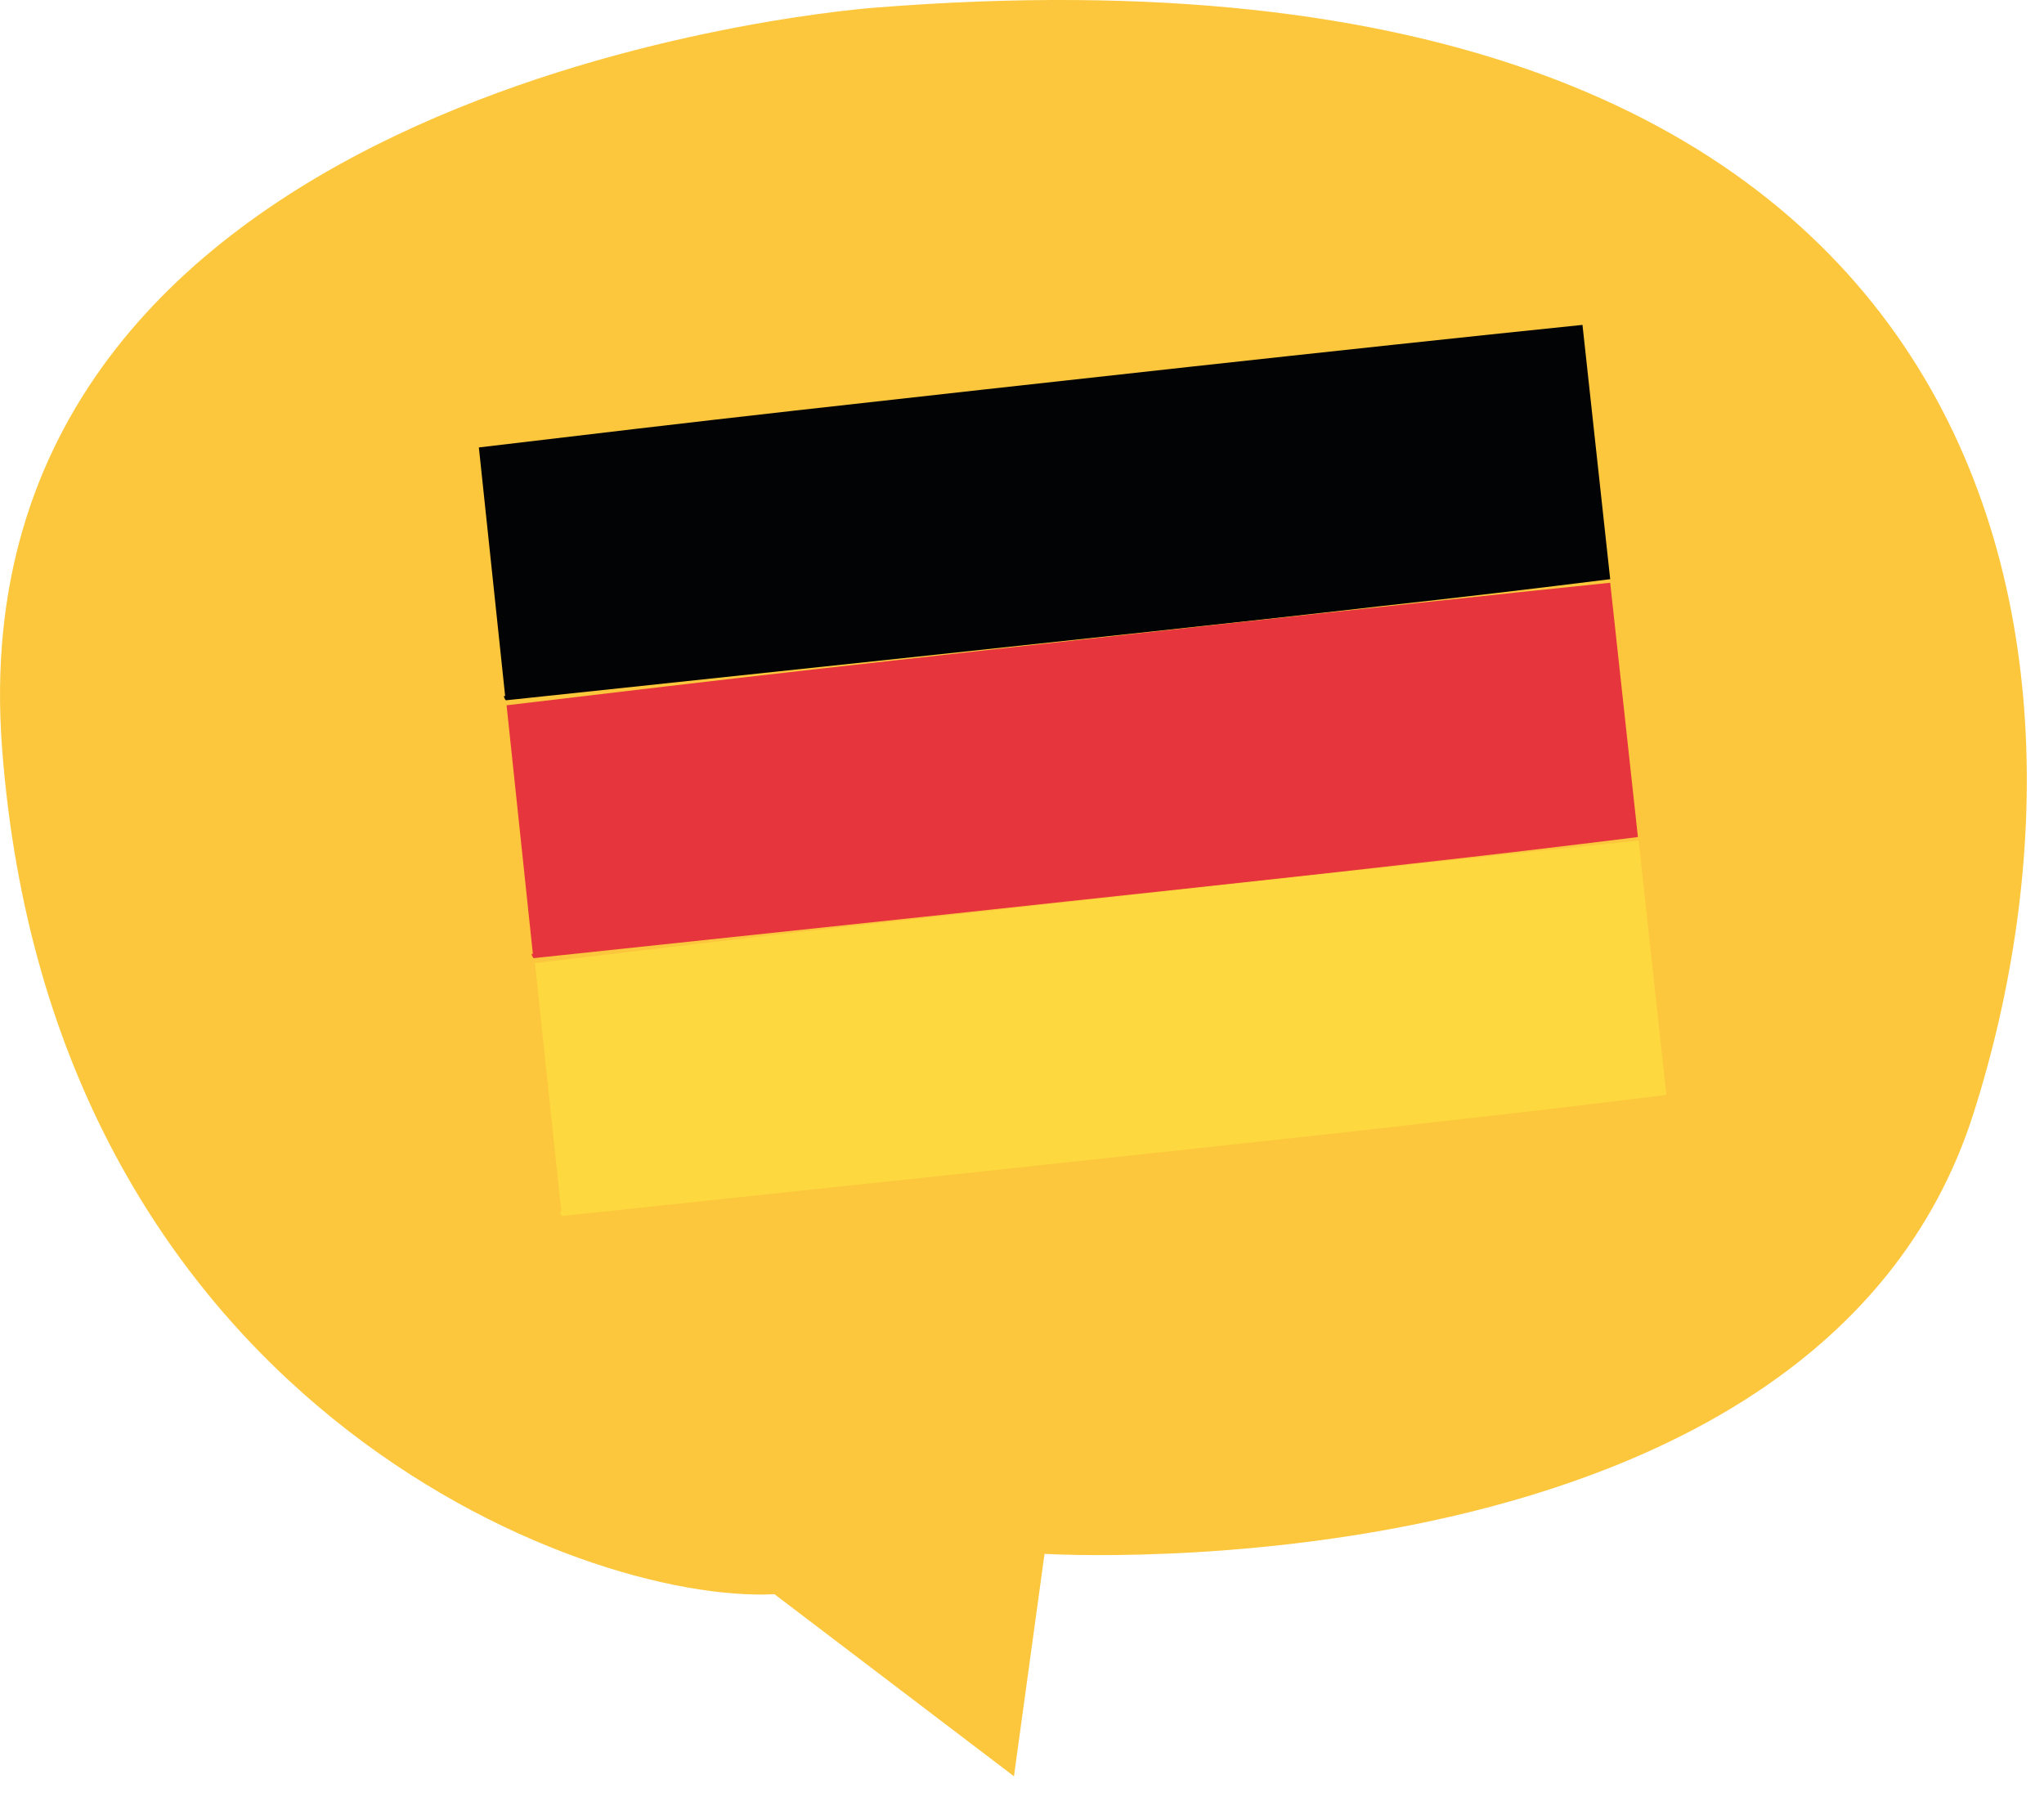 <svg width="43" height="38" viewBox="0 0 43 38" fill="none" xmlns="http://www.w3.org/2000/svg">
<path d="M18.431 0.159C17.04 0.264 -0.989 2.037 0.043 15.732C1.074 29.426 12.167 33.748 16.293 33.539L21.331 37.369L21.974 32.69C21.974 32.69 38.239 33.688 41.513 23.436C44.787 13.183 42.007 -1.703 18.431 0.159Z" fill="#FDC73D"/>
<path d="M10.598 14.644C10.598 14.644 10.612 14.704 10.642 14.733C13.587 14.42 16.532 14.107 19.492 13.794C22.512 13.467 25.816 13.124 29.06 12.751C30.69 12.573 32.319 12.379 33.874 12.185L33.291 6.835C28.358 7.342 21.645 8.087 16.712 8.639C14.2 8.922 12.586 9.115 10.074 9.413L10.627 14.644H10.598Z" fill="#020304"/>
<path d="M11.181 20.068C11.181 20.068 11.195 20.128 11.225 20.158C14.17 19.845 17.116 19.532 20.076 19.219C23.095 18.891 26.399 18.548 29.643 18.176C31.273 17.997 32.902 17.803 34.457 17.61L33.874 12.26C28.941 12.766 22.228 13.511 17.295 14.063C14.783 14.346 13.169 14.54 10.657 14.838L11.21 20.068H11.181Z" fill="#E6353C"/>
<path d="M11.779 25.492C11.779 25.492 11.794 25.552 11.823 25.582C14.769 25.269 17.714 24.956 20.674 24.643C23.694 24.315 26.997 23.973 30.241 23.6C31.871 23.421 33.501 23.227 35.055 23.034L34.472 17.684C29.539 18.191 22.826 18.936 17.893 19.487C15.382 19.77 13.767 19.964 11.255 20.262L11.809 25.492H11.779Z" fill="#FDD93F"/>
</svg>
